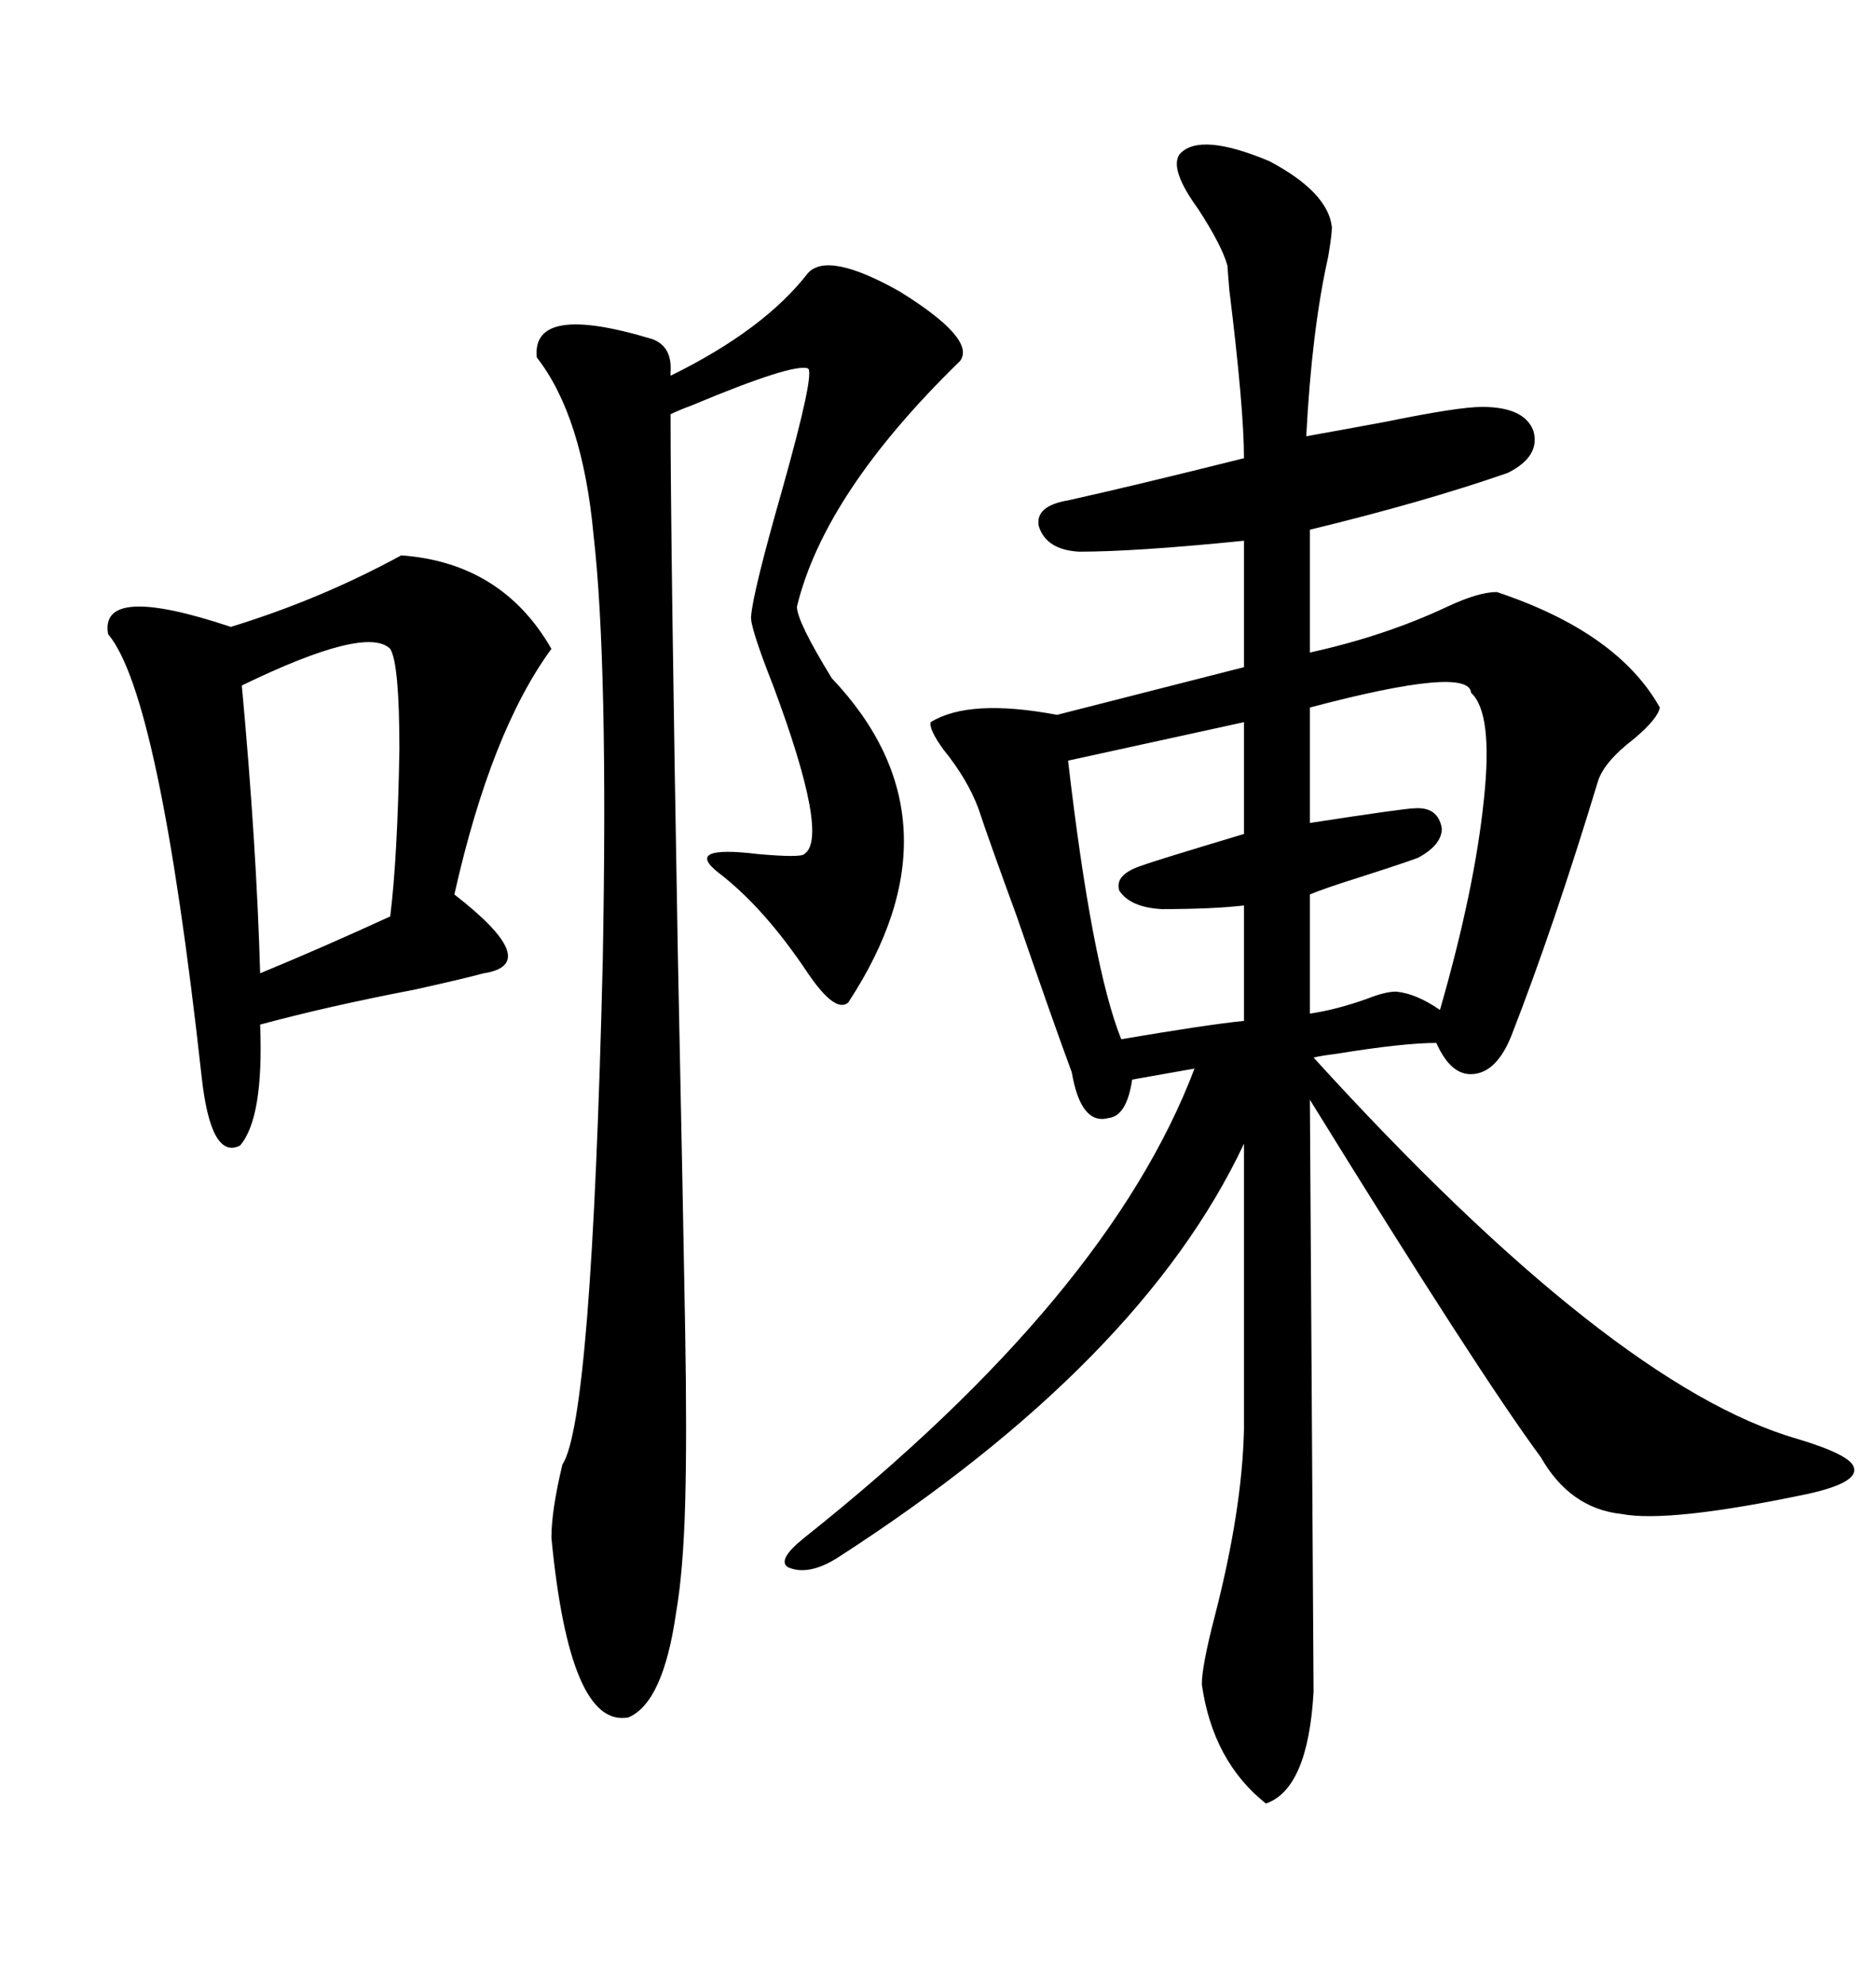 <svg xmlns="http://www.w3.org/2000/svg" xmlns:xlink="http://www.w3.org/1999/xlink" width="300" height="317.285"><path d="M188.67 24.61L188.67 24.61Q191.89 21.09 203.03 25.78L203.03 25.78Q212.40 30.76 212.99 36.33L212.99 36.33Q212.99 37.50 212.40 41.02L212.40 41.02Q209.77 52.73 208.89 69.73L208.89 69.73Q213.87 68.85 221.78 67.38L221.78 67.38Q233.20 65.04 237.01 65.04L237.01 65.04Q243.75 65.04 245.21 68.85L245.21 68.85Q246.39 72.95 241.11 75.59L241.11 75.59Q227.64 80.27 209.47 84.67L209.47 84.67L209.47 104.30Q221.48 101.66 231.45 96.97L231.45 96.97Q236.43 94.63 239.36 94.63L239.36 94.63Q258.69 101.07 265.43 113.09L265.43 113.09Q265.14 114.84 261.33 118.07L261.33 118.07Q256.35 121.88 255.47 125.10L255.47 125.10Q248.44 148.24 241.70 165.53L241.70 165.53Q239.36 171.39 235.55 171.68L235.55 171.68Q232.03 171.97 229.69 166.70L229.69 166.70Q224.41 166.70 213.57 168.46L213.57 168.46Q211.23 168.75 210.06 169.04L210.06 169.04Q257.81 221.48 287.40 229.98L287.40 229.98Q296.19 232.62 296.48 234.67L296.48 234.67Q297.07 237.01 289.16 238.77L289.16 238.77Q266.89 243.46 259.28 241.99L259.28 241.99Q251.07 241.11 246.39 232.91L246.39 232.91Q236.43 219.43 209.47 175.78L209.47 175.78L210.06 270.41Q209.18 285.94 202.44 288.28L202.44 288.28Q193.95 281.54 192.19 269.24L192.19 269.24Q192.19 266.31 194.24 258.40L194.24 258.40Q198.63 241.41 198.93 228.52L198.93 228.52L198.93 182.81Q182.52 217.68 133.89 249.02L133.89 249.02Q129.20 251.95 125.98 250.49L125.98 250.49Q124.22 249.32 128.61 245.80L128.61 245.80Q177.25 207.13 191.02 170.80L191.02 170.80L181.05 172.56Q180.18 178.42 177.25 178.71L177.25 178.71Q172.85 179.88 171.39 171.39L171.39 171.39Q168.46 163.48 162.60 146.48L162.60 146.48Q158.20 134.47 156.45 129.20L156.45 129.20Q154.69 124.51 150.88 119.82L150.88 119.82Q148.54 116.60 148.83 115.43L148.83 115.43Q154.98 111.62 169.04 114.26L169.04 114.26L198.93 106.64L198.93 86.43Q181.64 88.18 172.56 88.18L172.56 88.18Q167.29 87.89 166.11 84.08L166.11 84.08Q165.53 80.86 170.80 79.98L170.80 79.98Q181.35 77.64 198.93 73.24L198.93 73.24Q198.93 65.33 196.58 46.29L196.58 46.29Q196.29 42.77 196.29 42.48L196.29 42.48Q195.41 39.26 191.60 33.40L191.60 33.40Q186.91 26.95 188.67 24.61ZM153.52 57.71L153.52 57.71Q131.84 78.81 127.44 96.97L127.44 96.97Q127.44 99.32 133.01 108.40L133.01 108.40Q154.69 131.25 135.64 160.25L135.64 160.25Q133.59 162.01 129.20 155.57L129.20 155.57Q122.17 145.02 114.84 139.45L114.84 139.45Q109.28 135.06 121.29 136.52L121.29 136.52Q128.03 137.11 128.61 136.52L128.61 136.52Q132.71 133.89 123.63 109.57L123.63 109.57Q119.82 99.90 120.12 98.44L120.12 98.44Q120.41 94.63 125.10 78.22L125.10 78.22Q130.37 59.47 129.20 58.89L129.20 58.89Q126.86 58.01 110.74 64.75L110.74 64.75Q108.40 65.63 107.23 66.21L107.23 66.21Q107.23 86.43 108.40 152.64L108.40 152.64Q109.28 195.41 109.57 212.70L109.57 212.70Q109.86 229.69 109.57 240.23L109.57 240.23Q109.28 251.07 108.11 257.81L108.11 257.81Q106.05 272.17 100.49 274.51L100.49 274.51Q91.11 276.27 88.18 245.80L88.18 245.80Q88.18 241.41 89.94 234.08L89.94 234.08Q94.63 227.05 96.39 153.52L96.39 153.52Q97.27 106.05 94.92 85.55L94.92 85.55Q93.16 66.50 85.84 57.13L85.84 57.13Q84.96 48.34 104.30 54.20L104.30 54.20Q107.52 55.37 107.23 59.47L107.23 59.47L107.23 60.06Q122.17 52.73 129.20 43.65L129.20 43.65Q132.42 40.14 143.85 46.58L143.85 46.58Q156.15 54.20 153.52 57.71ZM64.16 88.77L64.16 88.77Q80.27 89.94 88.18 103.71L88.18 103.71Q78.52 116.89 72.66 142.97L72.66 142.97Q87.01 154.10 77.34 155.57L77.34 155.57Q74.12 156.45 66.21 158.20L66.21 158.20Q52.44 160.84 41.60 163.77L41.60 163.77Q42.19 178.71 38.38 183.11L38.38 183.11Q33.69 185.45 32.23 171.97L32.23 171.97Q25.49 111.04 17.29 101.37L17.29 101.37Q15.82 93.16 36.91 100.20L36.91 100.20Q51.27 95.80 64.16 88.77ZM235.25 110.74L235.25 110.74Q234.96 106.35 209.47 113.09L209.47 113.09L209.47 131.54Q224.71 129.20 226.17 129.20L226.17 129.20Q229.98 128.91 230.57 132.42L230.57 132.42Q230.57 135.06 226.76 137.11L226.76 137.11Q224.41 137.99 217.09 140.33L217.09 140.33Q211.52 142.09 209.47 142.97L209.47 142.97L209.47 162.01Q213.57 161.43 218.55 159.67L218.55 159.67Q221.48 158.50 223.24 158.50L223.24 158.50Q226.46 158.79 230.27 161.43L230.27 161.43Q235.84 142.09 237.30 127.73L237.30 127.73Q238.77 113.96 235.25 110.74ZM62.40 103.71L62.40 103.71Q58.59 99.90 38.67 109.57L38.67 109.57Q41.02 135.06 41.60 155.57L41.60 155.57Q51.56 151.46 62.40 146.48L62.40 146.48Q63.57 137.11 63.87 119.82L63.87 119.82Q63.87 106.05 62.40 103.71ZM198.93 133.30L198.93 115.43L170.80 121.58Q174.61 154.39 179.30 166.11L179.30 166.11Q193.07 163.77 198.93 163.18L198.93 163.18L198.93 144.73Q193.95 145.31 185.74 145.31L185.74 145.31Q180.76 145.02 179.00 142.38L179.00 142.38Q178.13 139.75 182.81 138.28L182.81 138.28Q184.28 137.70 198.93 133.30L198.93 133.30Z"/></svg>